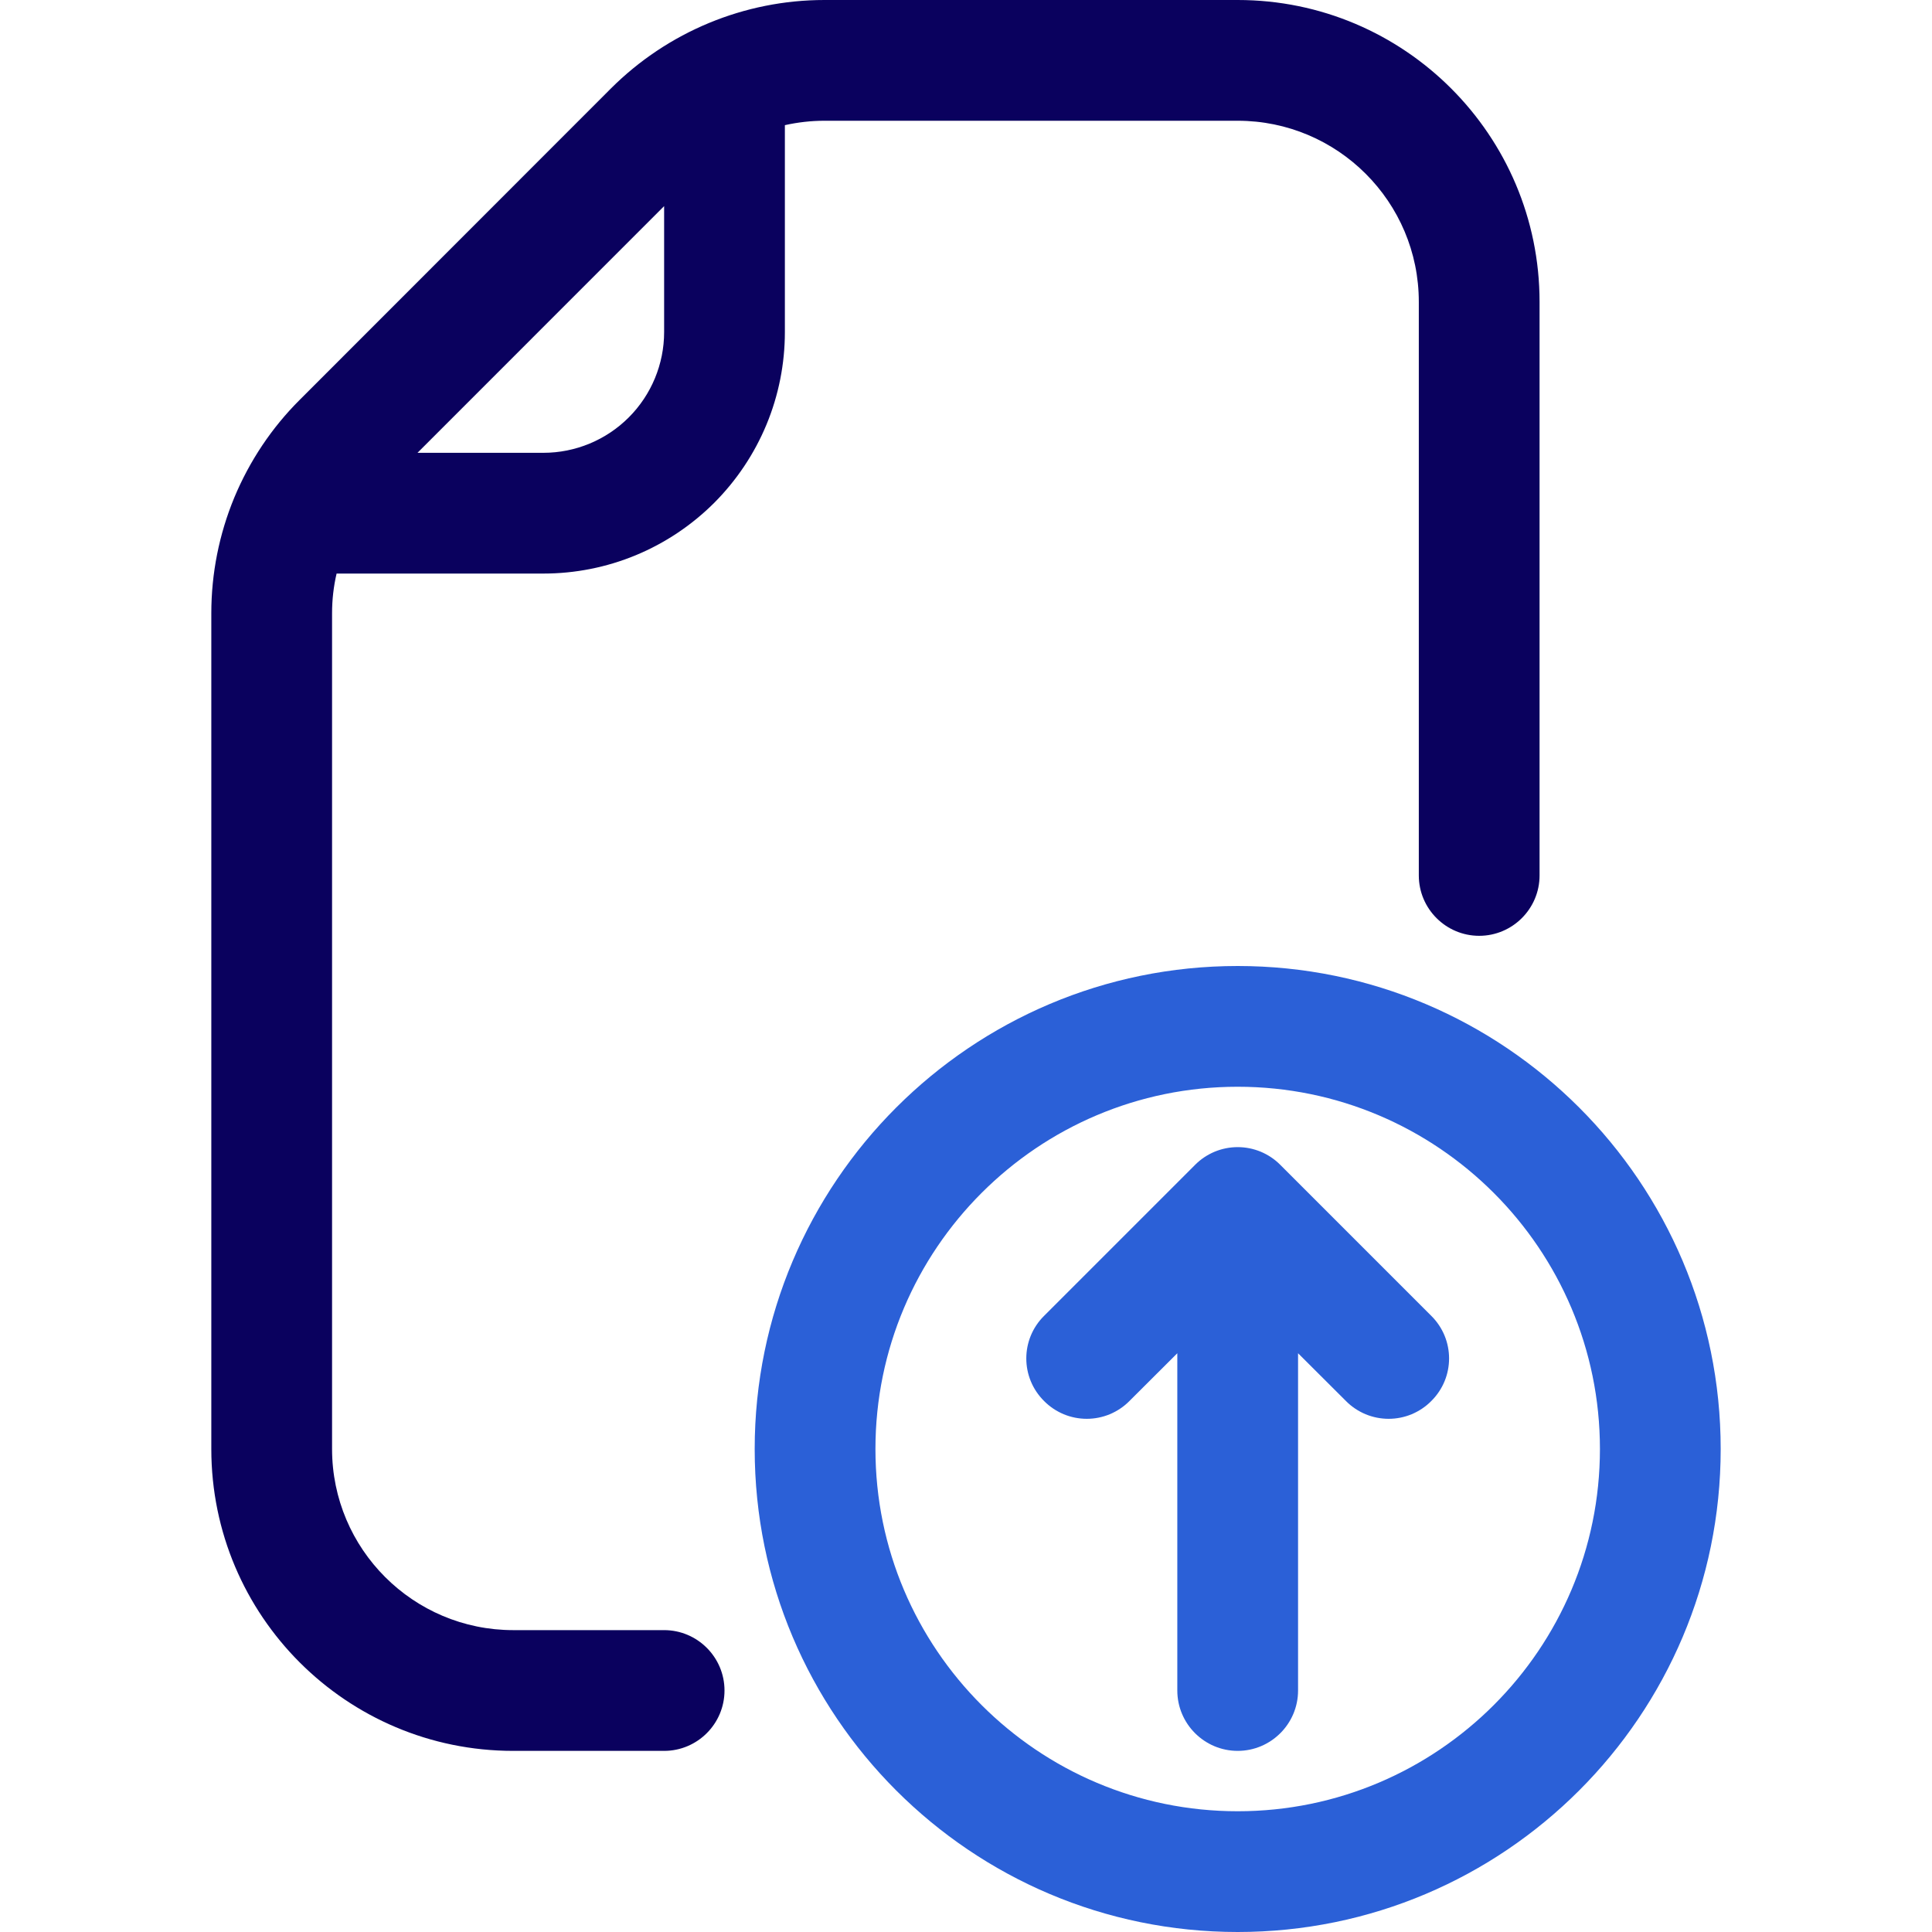 <?xml version="1.0" encoding="UTF-8"?> <svg xmlns="http://www.w3.org/2000/svg" width="32" height="32" viewBox="0 0 32 32" fill="none"> <path fill-rule="evenodd" clip-rule="evenodd" d="M5.575 9.5H9C9.525 9.5 10.046 9.397 10.531 9.196C11.016 8.995 11.457 8.7 11.829 8.329C12.2 7.957 12.495 7.516 12.696 7.031C12.897 6.546 13 6.025 13 5.5V2.073C13.215 2.025 13.435 2 13.655 2H20.5C22.155 2 23.5 3.343 23.5 5V14.5C23.5 15.052 23.95 15.5 24.5 15.5C25.05 15.5 25.5 15.052 25.5 14.5V5C25.5 2.239 23.26 0 20.5 0H13.655C12.33 0 11.06 0.527 10.12 1.464C8.715 2.871 6.37 5.215 4.965 6.622C4.5 7.085 4.132 7.637 3.88 8.243C3.629 8.85 3.5 9.5 3.5 10.157V24C3.5 26.762 5.74 29 8.5 29H11C11.55 29 12 28.552 12 28C12 27.448 11.55 27 11 27H8.5C6.845 27 5.5 25.657 5.5 24V10.157C5.5 9.934 5.525 9.714 5.575 9.5ZM11 3.414L6.915 7.5H9C9.53 7.5 10.039 7.289 10.414 6.914C10.789 6.539 11 6.03 11 5.5V3.414Z" fill="#0A015E"></path> <path fill-rule="evenodd" clip-rule="evenodd" d="M20.5 16C16.085 16 12.5 19.584 12.5 24C12.5 28.416 16.085 32 20.5 32C24.915 32 28.5 28.416 28.5 24C28.5 19.584 24.915 16 20.5 16ZM20.5 18C23.81 18 26.5 20.689 26.5 24C26.5 27.311 23.81 30 20.5 30C17.19 30 14.5 27.311 14.5 24C14.5 20.689 17.19 18 20.5 18ZM19.5 22.414V28C19.5 28.552 19.95 29 20.5 29C21.05 29 21.5 28.552 21.5 28V22.414L22.295 23.207C22.387 23.3 22.497 23.373 22.618 23.424C22.739 23.474 22.869 23.5 23 23.5C23.131 23.5 23.261 23.474 23.382 23.424C23.503 23.373 23.613 23.3 23.705 23.207C24.1 22.817 24.1 22.183 23.705 21.793L21.205 19.293C21.113 19.2 21.003 19.127 20.882 19.076C20.761 19.026 20.631 19 20.5 19C20.369 19 20.239 19.026 20.118 19.076C19.997 19.127 19.887 19.2 19.795 19.293L17.295 21.793C16.9 22.183 16.9 22.817 17.295 23.207C17.387 23.3 17.497 23.373 17.618 23.424C17.739 23.474 17.869 23.5 18 23.5C18.131 23.5 18.261 23.474 18.382 23.424C18.503 23.373 18.613 23.3 18.705 23.207L19.5 22.414Z" fill="#2B60D7"></path> </svg> 